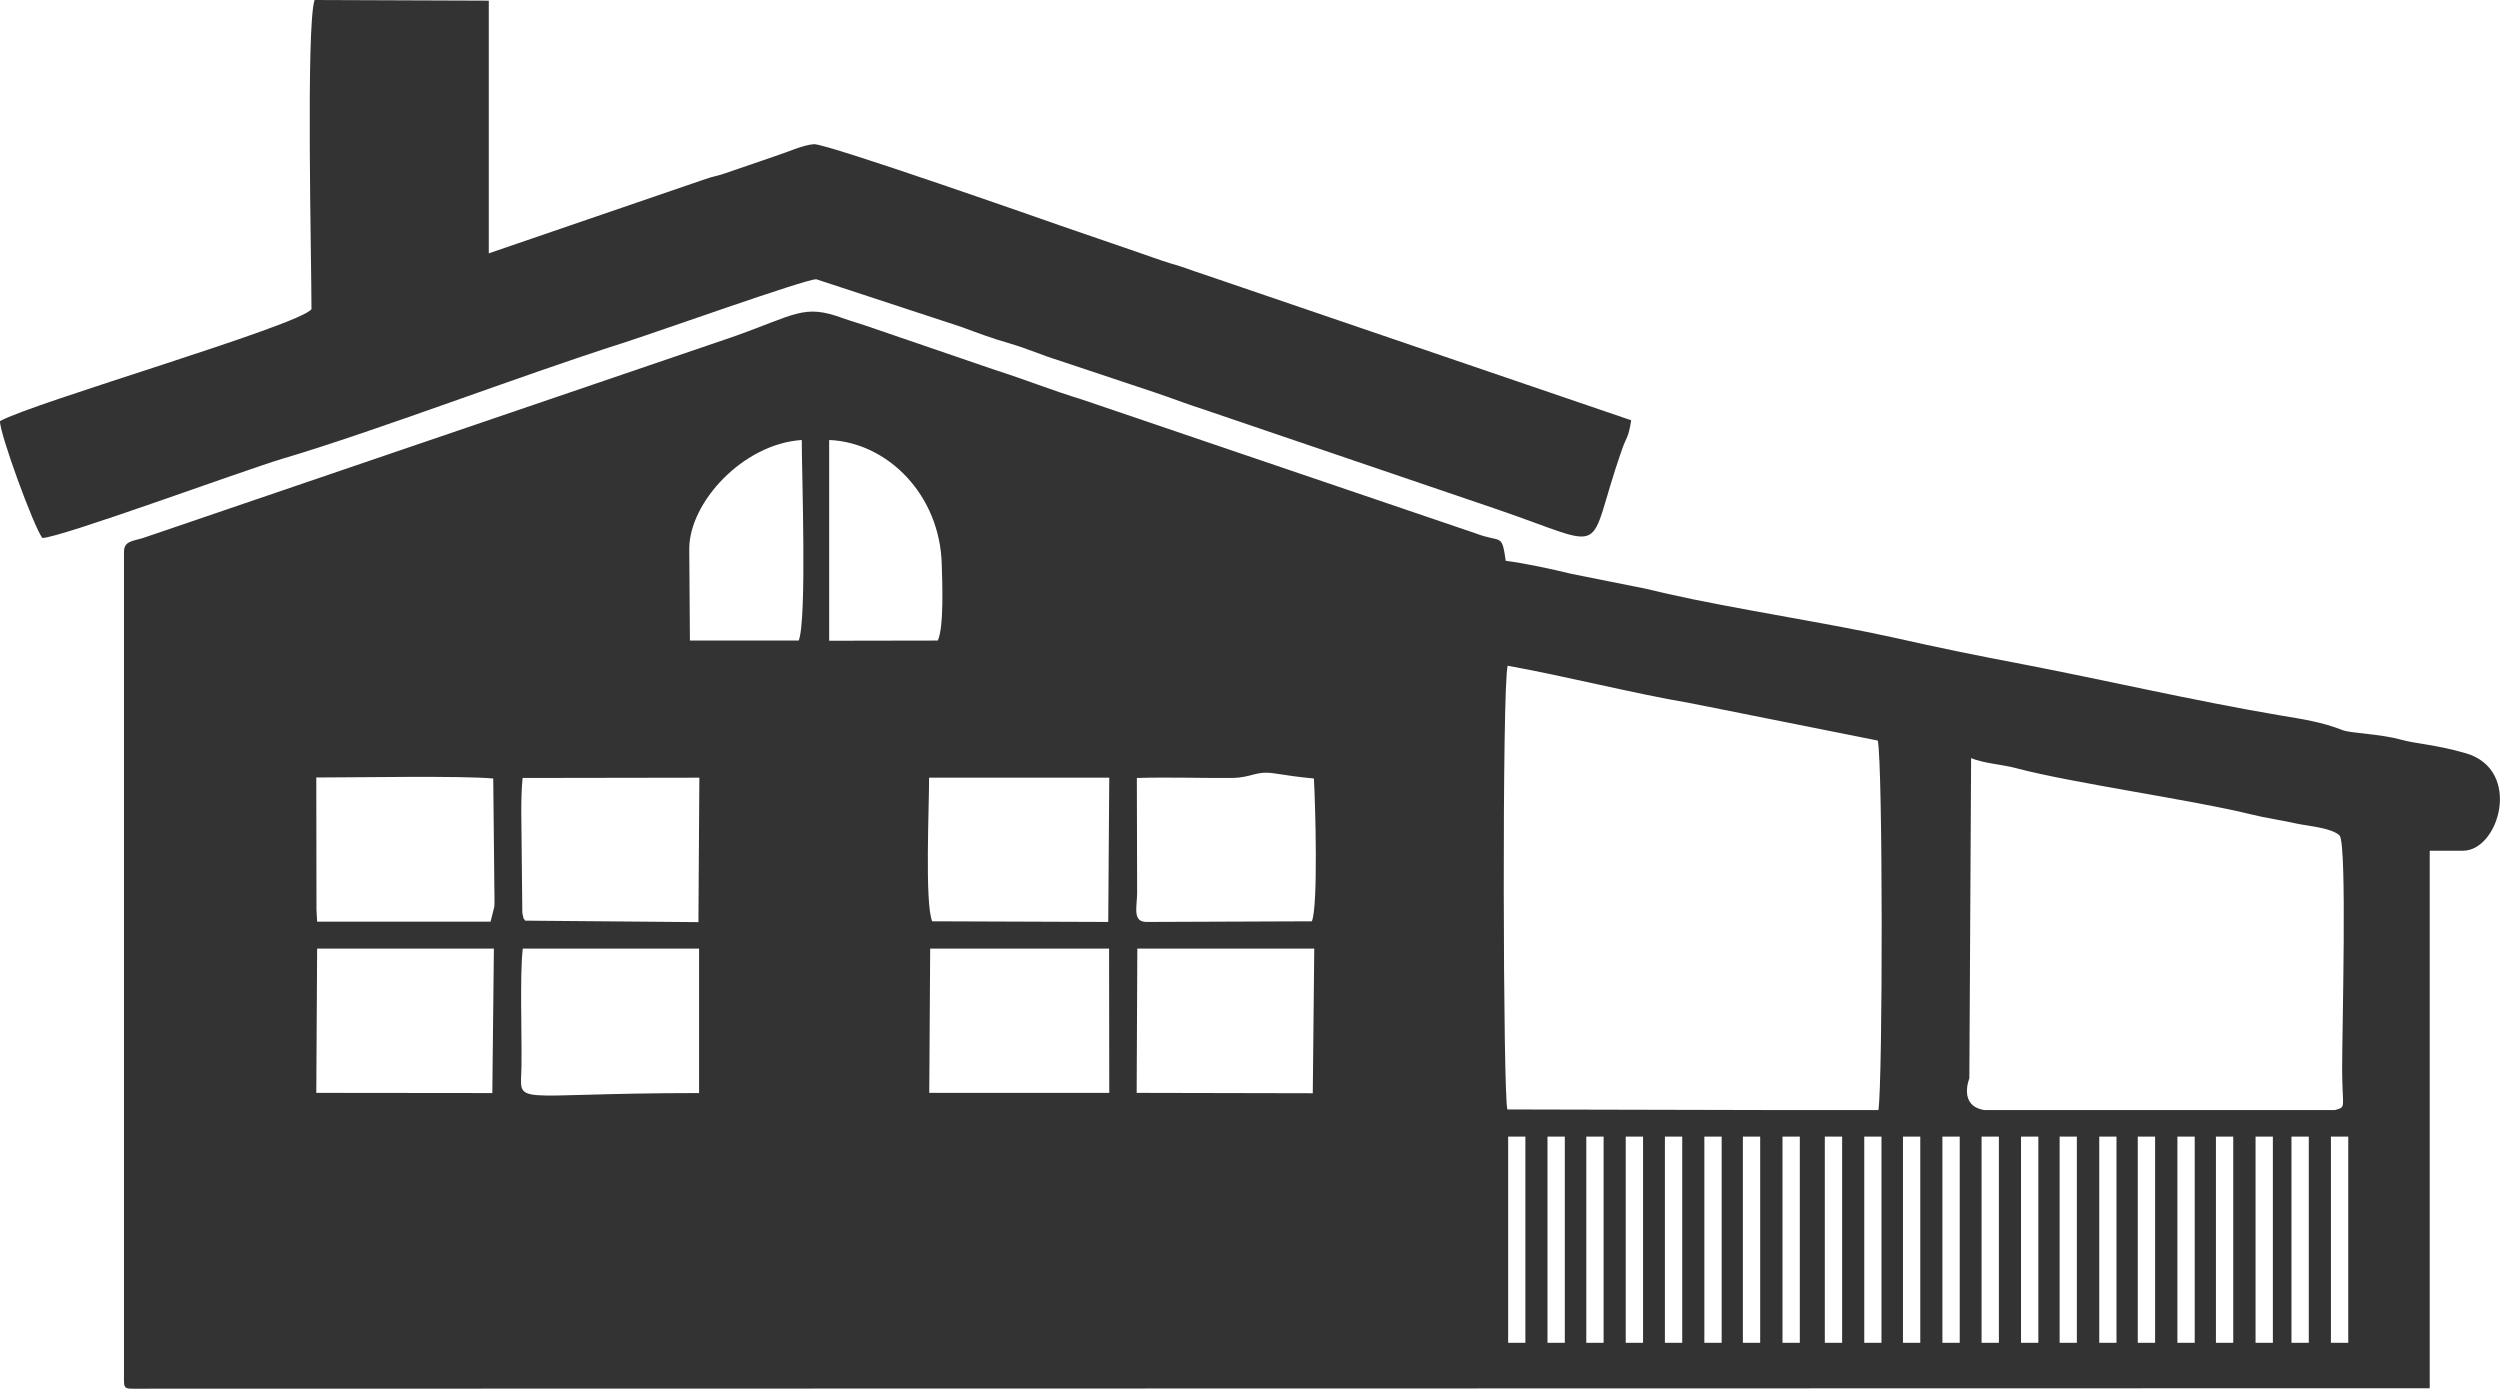 <svg width="27" height="15" viewBox="0 0 27 15" fill="none" xmlns="http://www.w3.org/2000/svg">
<g clip-path="url(#clip0_103_43)">
<path fill-rule="evenodd" clip-rule="evenodd" d="M25.217 11.989H21.434C21.146 11.945 21.269 11.647 21.269 11.647L21.288 8.188C21.43 8.246 21.619 8.255 21.773 8.296C22.378 8.457 23.684 8.64 24.306 8.794C24.479 8.837 24.632 8.856 24.805 8.895C24.916 8.92 25.186 8.94 25.269 9.025C25.349 9.145 25.295 11.094 25.295 11.553C25.297 11.982 25.344 11.95 25.217 11.989ZM16.288 12.275H16.474V14.502H16.288V12.275ZM16.713 12.275H16.9V14.502H16.713V12.275ZM17.132 12.275H17.319V14.502H17.132V12.275ZM17.558 12.275H17.745V14.502H17.558V12.275ZM17.981 12.275H18.168V14.502H17.981V12.275ZM18.407 12.275H18.594V14.502H18.407V12.275ZM18.823 12.275H19.01V14.502H18.823V12.275ZM19.251 12.275H19.438V14.502H19.251V12.275ZM19.708 12.275H19.895V14.502H19.708V12.275ZM20.134 12.275H20.32V14.502H20.134V12.275ZM20.552 12.275H20.739V14.502H20.552V12.275ZM20.978 12.275H21.165V14.502H20.978V12.275ZM21.401 12.275H21.588V14.502H21.401V12.275ZM21.827 12.275H22.014V14.502H21.827V12.275ZM22.244 12.275H22.43V14.502H22.244V12.275ZM22.672 12.275H22.858V14.502H22.672V12.275ZM23.088 12.275H23.275V14.502H23.088V12.275ZM23.516 12.275H23.703V14.502H23.516V12.275ZM23.932 12.275H24.119V14.502H23.932V12.275ZM24.36 12.275H24.547V14.502H24.36V12.275ZM24.748 12.275H24.935V14.502H24.748V12.275ZM25.174 12.275H25.361V14.502H25.174V12.275ZM20.287 11.989H19.318L16.28 11.982C16.233 11.867 16.221 7.402 16.283 7.19C16.903 7.301 17.622 7.486 18.256 7.594L20.28 7.998C20.335 8.252 20.335 11.654 20.287 11.989ZM12.283 10.245H14.194L14.178 11.807L12.276 11.803L12.283 10.245ZM10.046 10.245H11.978L11.98 11.803H10.036L10.046 10.245ZM7.55 11.805C5.466 11.805 5.625 11.963 5.632 11.516C5.637 11.163 5.613 10.528 5.646 10.245H7.55V11.805ZM3.425 10.245H5.334L5.317 11.805L3.416 11.803L3.425 10.245ZM10.067 9.95C9.986 9.746 10.036 8.695 10.034 8.399H11.98L11.969 9.957L10.067 9.95ZM12.278 8.402C12.619 8.392 12.962 8.404 13.303 8.402C13.52 8.399 13.56 8.324 13.752 8.351C13.911 8.374 14 8.39 14.19 8.408C14.206 8.686 14.237 9.787 14.168 9.95L12.385 9.957C12.233 9.957 12.276 9.814 12.281 9.654L12.278 8.402ZM5.672 9.943C5.651 9.904 5.663 9.961 5.641 9.858L5.634 9.172C5.634 8.931 5.62 8.647 5.644 8.402L7.553 8.399L7.543 9.959L5.672 9.943ZM3.416 8.397C3.822 8.397 5 8.376 5.327 8.408L5.339 9.583C5.339 9.64 5.343 9.739 5.339 9.791L5.298 9.954H3.425L3.418 9.824L3.416 8.397ZM7.444 5.927C7.444 5.429 8.021 4.794 8.659 4.752C8.659 5.112 8.716 6.695 8.626 6.918H7.451L7.444 5.927ZM8.955 4.752C9.587 4.778 10.154 5.346 10.171 6.099C10.176 6.275 10.197 6.771 10.128 6.918L8.955 6.92V4.752ZM1.339 5.961C1.339 8.78 1.339 11.454 1.339 14.895C1.339 14.991 1.346 14.998 1.443 14.998L26.241 14.993V9.188H26.6C26.991 9.188 27.244 8.314 26.631 8.135C26.305 8.041 26.085 8.032 25.933 7.989C25.716 7.927 25.387 7.92 25.299 7.885C25.077 7.798 24.876 7.768 24.618 7.725C23.672 7.564 22.757 7.349 21.837 7.172C21.366 7.083 20.926 6.993 20.462 6.888C19.784 6.736 18.703 6.571 18.017 6.415C17.91 6.392 17.78 6.356 17.669 6.337L16.969 6.197C16.773 6.149 16.456 6.08 16.262 6.057C16.217 5.75 16.221 5.869 15.933 5.759L11.692 4.317C11.361 4.216 11.072 4.099 10.748 3.996L9.341 3.514C9.248 3.482 9.196 3.47 9.102 3.436C8.676 3.28 8.6 3.397 7.903 3.642L1.54 5.812C1.424 5.846 1.339 5.846 1.339 5.961Z" fill="#333333"/>
<path fill-rule="evenodd" clip-rule="evenodd" d="M3.364 3.339C3.231 3.516 0.355 4.349 0 4.548C-0.007 4.674 0.364 5.688 0.457 5.81C0.658 5.807 2.607 5.087 3.058 4.952C4.08 4.649 5.611 4.06 6.722 3.706C7.061 3.599 8.697 3.014 8.816 3.016L10.386 3.532C10.566 3.599 10.72 3.656 10.911 3.711C11.084 3.761 11.268 3.842 11.434 3.892L12.219 4.154C12.321 4.188 12.371 4.204 12.479 4.241C12.629 4.291 12.853 4.376 13 4.422L16.146 5.493C17.432 5.931 17.111 6.021 17.513 4.867C17.57 4.702 17.584 4.743 17.617 4.539L13.009 2.966C12.865 2.92 12.787 2.885 12.64 2.844C12.534 2.812 12.373 2.752 12.25 2.711C11.999 2.624 11.751 2.539 11.462 2.44C11.351 2.401 8.924 1.548 8.79 1.557C8.667 1.567 8.51 1.642 8.387 1.681L7.839 1.869C7.763 1.897 7.697 1.906 7.621 1.933L5.279 2.736V0.007L3.397 0C3.304 0.3 3.364 2.807 3.364 3.339Z" fill="#333333"/>
</g>
<defs>
<clipPath id="clip0_103_43">
<rect width="27" height="15" fill="white"/>
</clipPath>
</defs>
</svg>

